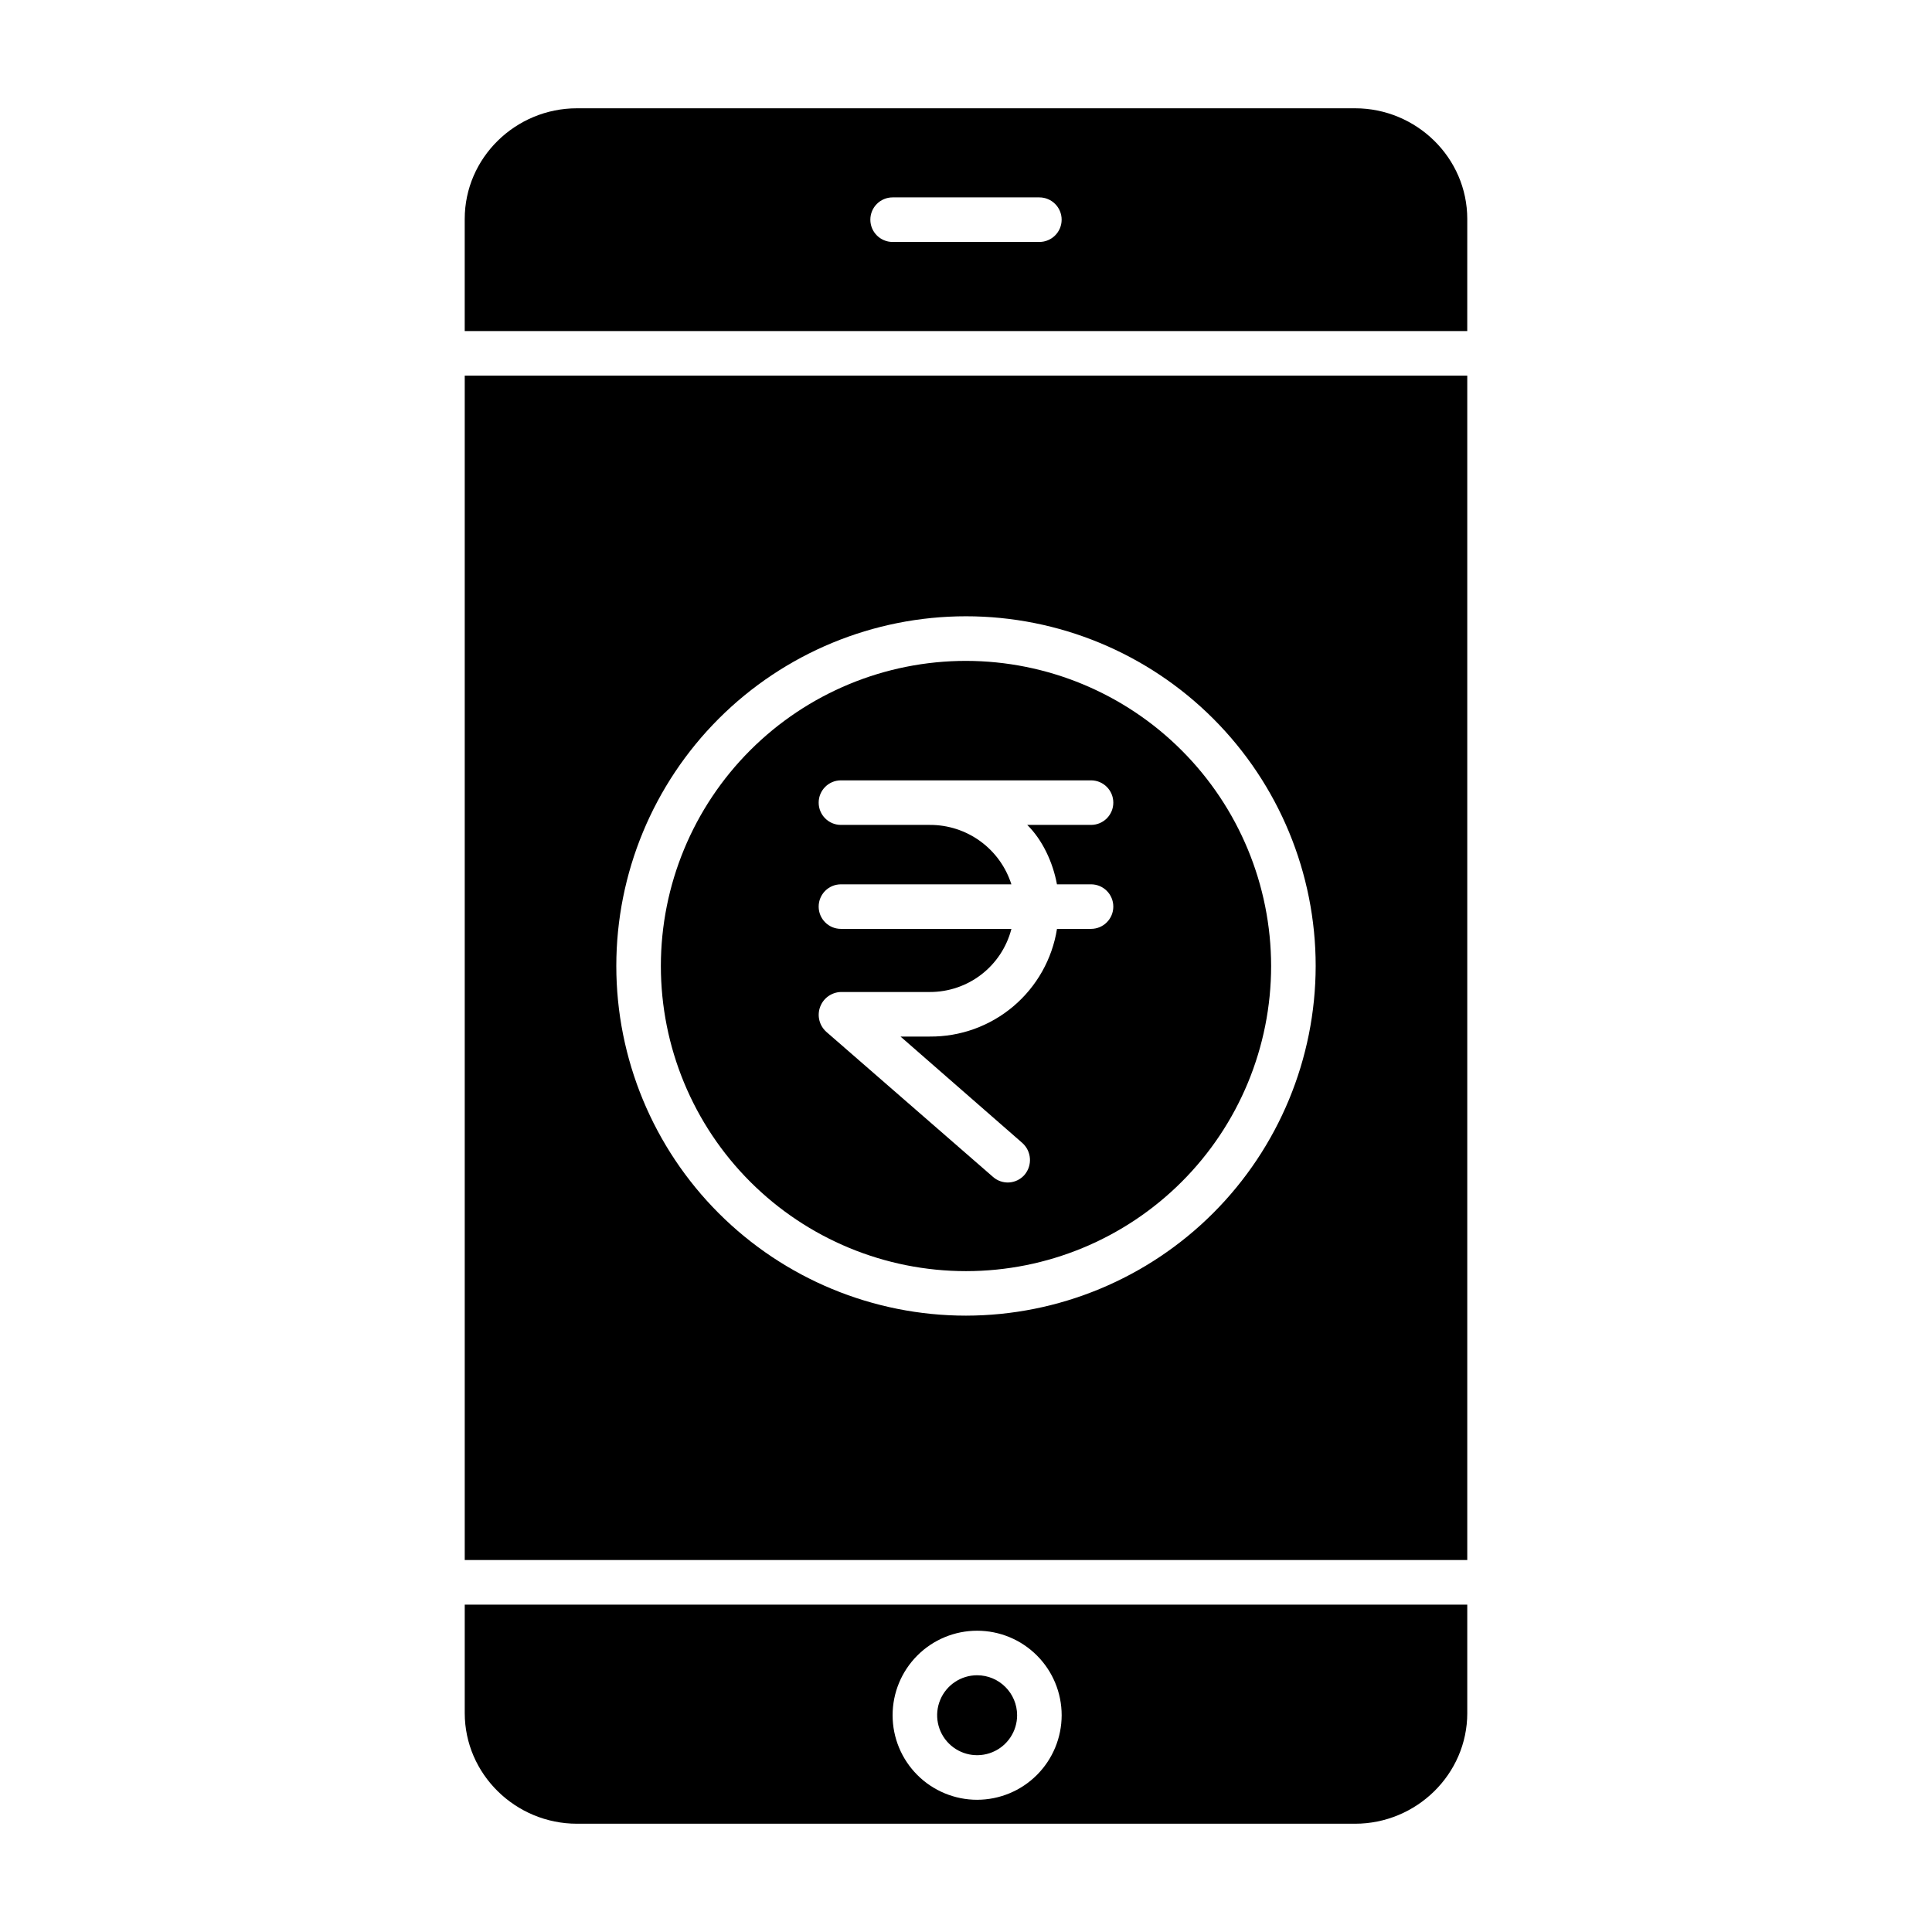 <?xml version="1.0" encoding="UTF-8"?>
<!-- Uploaded to: ICON Repo, www.iconrepo.com, Generator: ICON Repo Mixer Tools -->
<svg fill="#000000" width="800px" height="800px" version="1.1" viewBox="144 144 512 512" xmlns="http://www.w3.org/2000/svg">
 <g>
  <path d="m402.95 587.96c-4.285 0-8.148 2.578-9.789 6.539-1.641 3.957-0.734 8.516 2.297 11.543 3.031 3.031 7.586 3.938 11.543 2.297 3.961-1.637 6.543-5.5 6.543-9.785-0.008-5.848-4.746-10.586-10.594-10.594z"/>
  <path d="m532.84 597.97v-28.723h-265.68v28.723c0 16.238 13.496 29.336 29.734 29.336h206.22c16.234 0 29.73-13.098 29.73-29.336zm-129.89 22.992c-5.941 0-11.641-2.363-15.84-6.562-4.203-4.203-6.562-9.898-6.562-15.84s2.359-11.641 6.562-15.844c4.199-4.199 9.898-6.559 15.84-6.559 5.941 0 11.641 2.359 15.84 6.562 4.203 4.199 6.562 9.898 6.562 15.84-0.008 5.938-2.371 11.633-6.57 15.832-4.199 4.199-9.895 6.562-15.832 6.57z"/>
  <path d="m400 319.14c-21.449 0-42.016 8.52-57.18 23.684-15.164 15.164-23.684 35.73-23.684 57.18 0 21.445 8.52 42.012 23.684 57.176 15.164 15.164 35.73 23.684 57.18 23.684 21.445 0 42.012-8.52 57.176-23.684 15.164-15.164 23.684-35.73 23.684-57.176-0.023-21.441-8.551-41.992-23.711-57.152-15.156-15.16-35.711-23.688-57.148-23.711zm24.105 59.215h9.027c3.262 0 5.906 2.641 5.906 5.902 0 3.262-2.644 5.906-5.906 5.906h-9.016c-1.273 8.004-5.379 15.289-11.566 20.523-6.188 5.238-14.051 8.078-22.156 8.012h-7.746l32.273 28.191c2.465 2.195 2.723 5.953 0.582 8.465-1.031 1.18-2.488 1.902-4.051 2.008-1.562 0.102-3.102-0.422-4.277-1.453l-44.184-38.453v-0.004c-1.852-1.648-2.512-4.266-1.656-6.594 0.852-2.332 3.043-3.906 5.523-3.969h23.535c4.953 0.016 9.773-1.621 13.691-4.648 3.922-3.031 6.719-7.281 7.949-12.078h-45.176c-3.262 0-5.902-2.644-5.902-5.906 0-3.262 2.641-5.902 5.902-5.902h45.168c-1.457-4.59-4.344-8.59-8.234-11.422-3.891-2.832-8.586-4.348-13.398-4.324h-23.535c-3.262 0-5.902-2.641-5.902-5.902s2.641-5.906 5.902-5.906h66.277c3.262 0 5.902 2.644 5.902 5.906s-2.641 5.902-5.902 5.902h-16.906c3.996 3.938 6.785 9.84 7.875 15.746z"/>
  <path d="m532.84 243.54h-265.68v313.89h265.68zm-132.84 249.12c-24.578 0-48.148-9.762-65.531-27.141-17.379-17.379-27.141-40.949-27.141-65.527s9.762-48.148 27.141-65.531c17.383-17.379 40.953-27.141 65.531-27.141s48.148 9.762 65.527 27.141c17.379 17.383 27.141 40.953 27.141 65.531-0.027 24.566-9.801 48.121-27.172 65.496-17.375 17.371-40.93 27.145-65.496 27.172z"/>
  <path d="m532.84 202.03c0-16.238-13.496-29.332-29.73-29.332h-206.22c-16.238 0-29.734 13.094-29.734 29.332v29.707h265.68zm-113.4 6.09h-38.887c-3.262 0-5.902-2.641-5.902-5.902 0-3.262 2.641-5.906 5.902-5.906h38.887c3.262 0 5.906 2.644 5.906 5.906 0 3.262-2.644 5.902-5.906 5.902z"/>
 </g>
</svg>